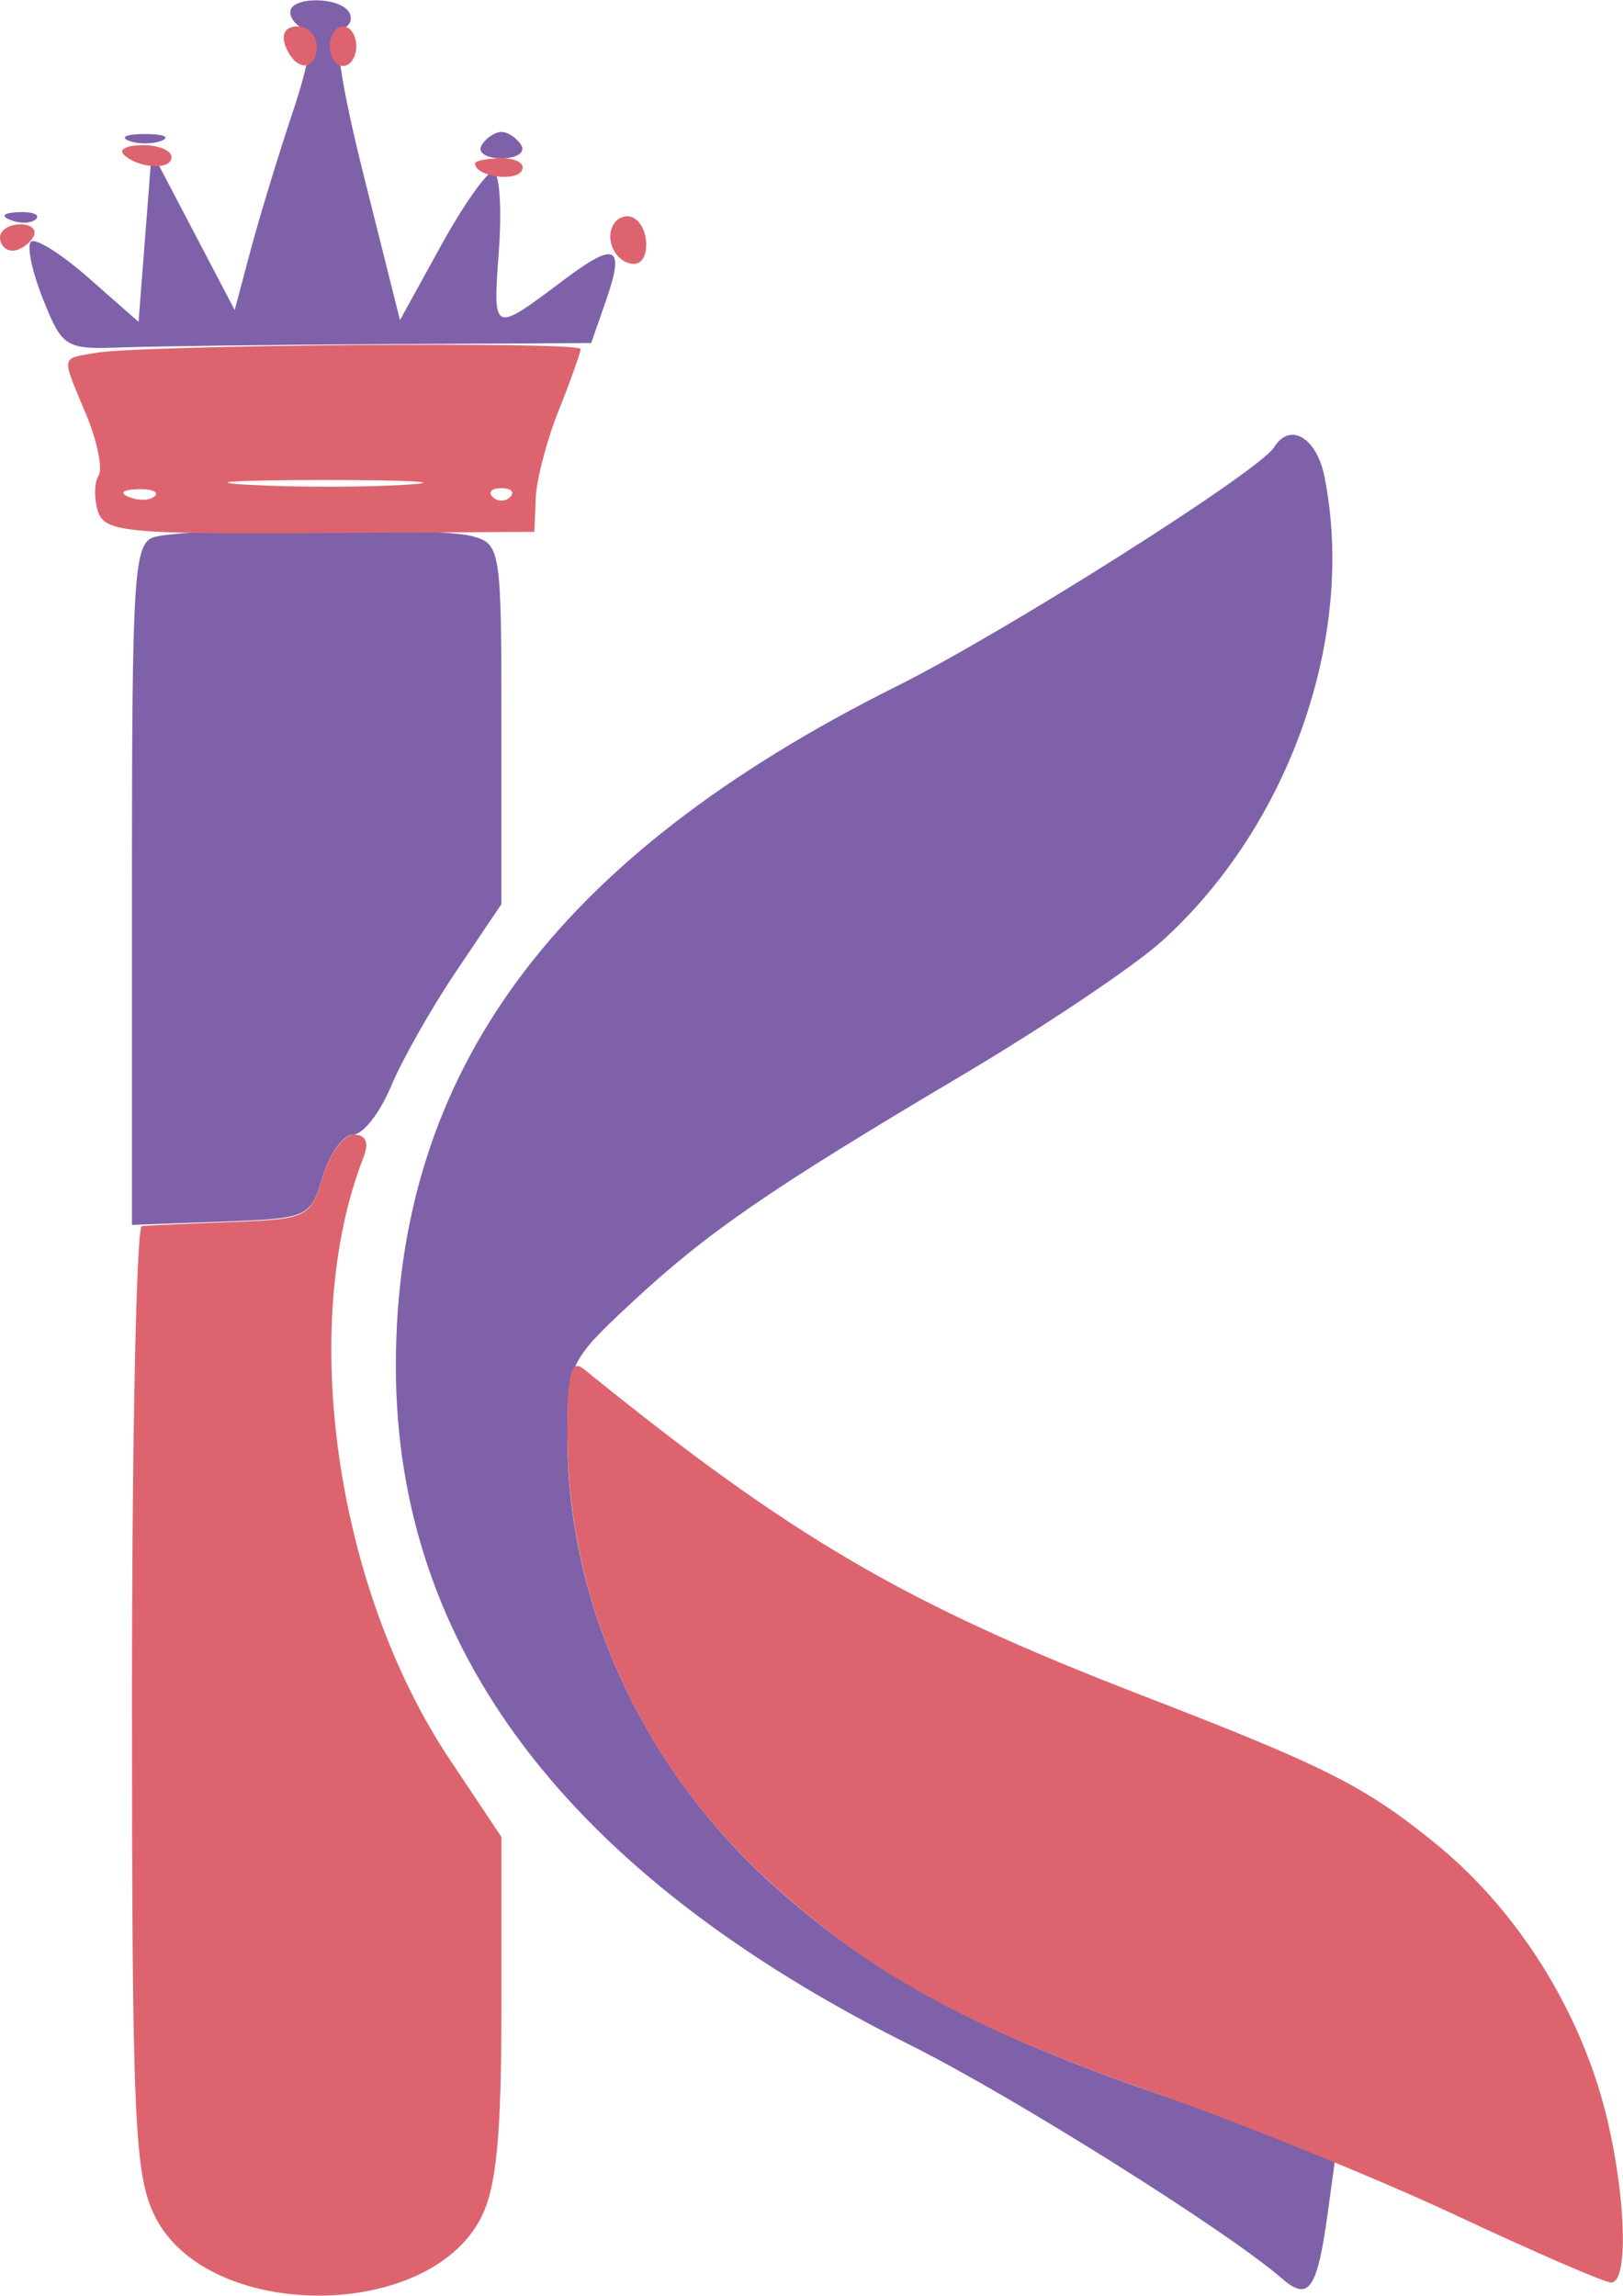 <svg xmlns="http://www.w3.org/2000/svg" width="123" height="174" viewBox="0 0 123 174" version="1.1"><path d="M 22 0.917 C 22 1.421, 22.488 1.996, 23.085 2.195 C 23.805 2.435, 23.498 4.570, 22.175 8.528 C 21.078 11.813, 19.641 16.525, 18.983 19 L 17.786 23.500 14.643 17.500 L 11.500 11.500 11 17.947 L 10.500 24.394 6.716 21.064 C 4.635 19.232, 2.667 18, 2.342 18.324 C 2.018 18.649, 2.436 20.621, 3.272 22.707 C 4.724 26.332, 4.985 26.493, 9.146 26.334 C 11.541 26.243, 20.543 26.130, 29.152 26.084 L 44.804 26 45.907 22.838 C 47.380 18.610, 46.689 18.244, 42.777 21.181 C 37.278 25.310, 37.348 25.341, 37.811 18.941 C 38.047 15.674, 37.849 13.006, 37.370 13.014 C 36.892 13.021, 35.108 15.555, 33.406 18.645 L 30.313 24.262 27.591 13.403 C 25.815 6.315, 25.242 2.419, 25.941 2.186 C 26.530 1.990, 26.758 1.418, 26.447 0.915 C 25.711 -0.277, 22 -0.275, 22 0.917 M 9.750 10.662 C 10.438 10.940, 11.563 10.940, 12.250 10.662 C 12.938 10.385, 12.375 10.158, 11 10.158 C 9.625 10.158, 9.063 10.385, 9.750 10.662 M 36.500 11 C 36.160 11.550, 36.835 12, 38 12 C 39.165 12, 39.840 11.550, 39.500 11 C 39.160 10.450, 38.485 10, 38 10 C 37.515 10, 36.840 10.450, 36.500 11 M 0.812 16.683 C 1.534 16.972, 2.397 16.936, 2.729 16.604 C 3.061 16.272, 2.471 16.036, 1.417 16.079 C 0.252 16.127, 0.015 16.364, 0.812 16.683 M 96.567 33.892 C 95.444 35.709, 76.218 47.890, 68 51.990 C 42.019 64.954, 30 81.255, 30 103.529 C 30 124.888, 42.987 142.031, 69 155.009 C 76.715 158.858, 93.045 169.116, 97.151 172.692 C 99.185 174.464, 99.826 173.548, 100.623 167.731 L 101.231 163.296 88.560 158.981 C 74.293 154.122, 66.098 149.704, 58.433 142.738 C 48.641 133.839, 43 121.474, 43 108.908 C 43 103.474, 43.169 103.116, 47.750 98.845 C 53.575 93.415, 58.236 90.201, 72.861 81.530 C 79.109 77.826, 85.940 73.242, 88.040 71.345 C 97.747 62.576, 102.787 48.184, 100.375 36.125 C 99.781 33.156, 97.756 31.968, 96.567 33.892 M 11.750 40.689 C 10.140 41.110, 10 43.218, 10 66.992 L 10 92.838 16.750 92.594 C 23.388 92.354, 23.516 92.297, 24.457 89.175 C 24.983 87.429, 26.018 86, 26.758 86 C 27.497 86, 28.790 84.355, 29.630 82.344 C 30.470 80.333, 32.697 76.401, 34.579 73.607 L 38 68.527 38 54.880 C 38 41.573, 37.944 41.218, 35.750 40.630 C 33.197 39.946, 14.417 39.992, 11.750 40.689" stroke="none" fill="#7f61a9" fill-rule="evenodd"/><path d="M 21.638 3.500 C 22.383 5.441, 24 5.441, 24 3.500 C 24 2.675, 23.339 2, 22.531 2 C 21.637 2, 21.288 2.586, 21.638 3.500 M 25 3.500 C 25 4.325, 25.450 5, 26 5 C 26.550 5, 27 4.325, 27 3.500 C 27 2.675, 26.550 2, 26 2 C 25.450 2, 25 2.675, 25 3.500 M 9.362 11.696 C 10.443 12.776, 13 12.928, 13 11.912 C 13 11.410, 12.025 11, 10.833 11 C 9.642 11, 8.980 11.313, 9.362 11.696 M 36 12.393 C 36 13.342, 38.993 13.820, 39.527 12.956 C 39.852 12.430, 39.191 12, 38.059 12 C 36.927 12, 36 12.177, 36 12.393 M 46.510 16.984 C 45.773 18.177, 46.709 20, 48.059 20 C 49.276 20, 49.284 17.293, 48.069 16.543 C 47.557 16.226, 46.856 16.425, 46.510 16.984 M 0 18 C 0 18.550, 0.423 19, 0.941 19 C 1.459 19, 2.160 18.550, 2.500 18 C 2.840 17.450, 2.416 17, 1.559 17 C 0.702 17, 0 17.450, 0 18 M 7.250 26.745 C 4.576 27.213, 4.629 26.868, 6.532 31.422 C 7.374 33.438, 7.795 35.522, 7.467 36.053 C 7.139 36.584, 7.120 37.801, 7.423 38.759 C 7.920 40.325, 9.611 40.490, 24.238 40.405 L 40.500 40.310 40.599 37.760 C 40.654 36.357, 41.442 33.353, 42.349 31.085 C 43.257 28.816, 44 26.730, 44 26.449 C 44 25.871, 10.708 26.138, 7.250 26.745 M 18.789 36.741 C 22.248 36.937, 27.648 36.936, 30.789 36.738 C 33.930 36.540, 31.100 36.380, 24.500 36.382 C 17.900 36.384, 15.330 36.546, 18.789 36.741 M 9.813 37.683 C 10.534 37.972, 11.397 37.936, 11.729 37.604 C 12.061 37.272, 11.471 37.036, 10.417 37.079 C 9.252 37.127, 9.015 37.364, 9.813 37.683 M 37.333 37.667 C 37.700 38.033, 38.300 38.033, 38.667 37.667 C 39.033 37.300, 38.733 37, 38 37 C 37.267 37, 36.967 37.300, 37.333 37.667 M 24.457 89.195 C 23.530 92.289, 23.309 92.398, 17.500 92.619 C 14.200 92.745, 11.162 92.883, 10.750 92.924 C 10.338 92.966, 10.001 109.088, 10.002 128.750 C 10.003 160.782, 10.185 164.864, 11.752 168 C 15.710 175.925, 32.357 176.011, 36.434 168.128 C 37.619 165.837, 38 161.950, 38 152.164 L 38 139.228 34.090 133.364 C 25.438 120.388, 22.580 100.503, 27.534 87.750 C 27.984 86.593, 27.740 86, 26.814 86 C 26.044 86, 24.983 87.438, 24.457 89.195 M 43 108.649 C 43 121.493, 48.576 133.795, 58.451 142.738 C 66.115 149.678, 73.429 153.689, 87.241 158.526 C 93.983 160.888, 104.384 165.110, 110.354 167.910 C 116.323 170.709, 121.611 173, 122.104 173 C 123.638 173, 123.088 164.460, 121.152 158.240 C 118.896 150.991, 114.399 144.267, 108.745 139.688 C 103.381 135.343, 100.480 133.882, 86.428 128.451 C 68.580 121.553, 59.930 116.491, 44.250 103.769 C 43.277 102.980, 43 104.060, 43 108.649" stroke="none" fill="#dd646e" fill-rule="evenodd"/></svg>